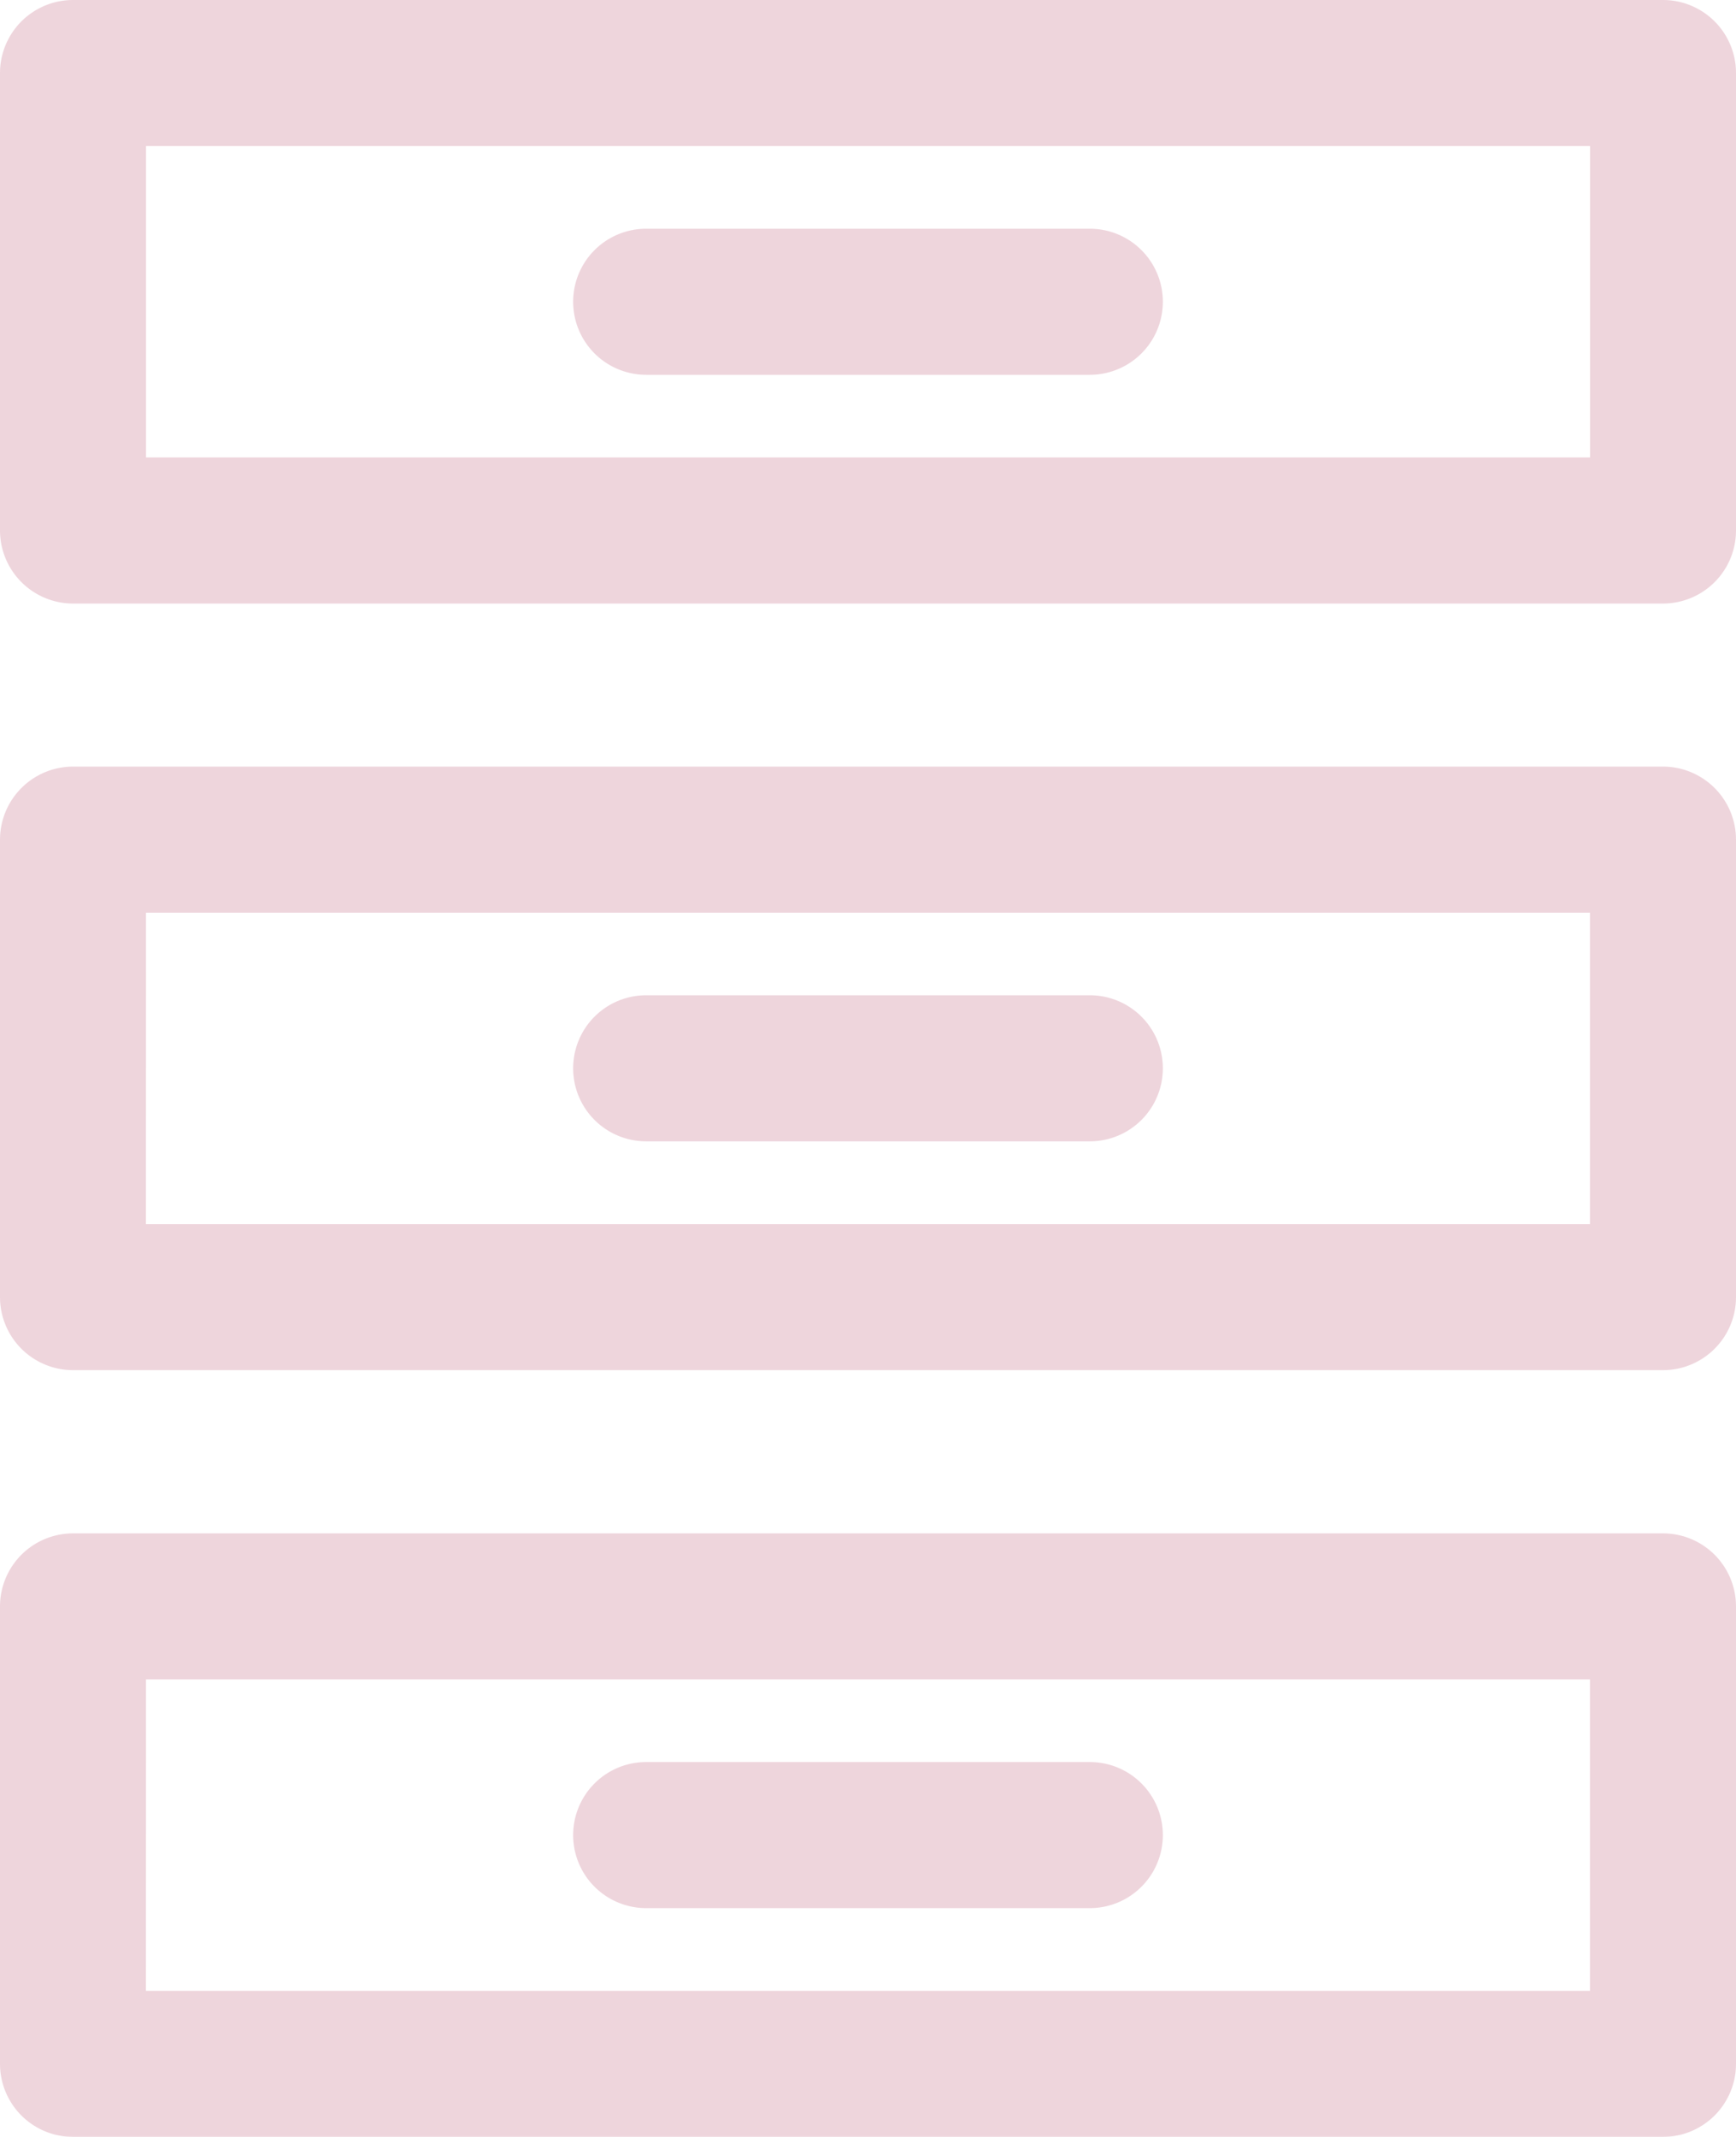 <?xml version="1.0" encoding="UTF-8"?>
<svg xmlns="http://www.w3.org/2000/svg" width="48.976" height="60.255" viewBox="0 0 48.976 60.255">
  <g id="Group_8" data-name="Group 8" opacity="0.6">
    <path id="Path_45" data-name="Path 45" d="M610.719,17.019H565.861a2.062,2.062,0,0,1-2.06-2.06V2.059A2.06,2.06,0,0,1,565.861,0h44.857a2.059,2.059,0,0,1,2.059,2.059v12.9a2.06,2.06,0,0,1-2.059,2.06M567.92,12.9h40.739V4.119H567.92Z" transform="translate(-563.801)" fill="rgba(166,22,65,0.3)"></path>
    <path id="Path_46" data-name="Path 46" d="M610.719,30.408H565.861a2.06,2.06,0,0,1-2.06-2.059v-12.9a2.062,2.062,0,0,1,2.06-2.06h44.857a2.06,2.06,0,0,1,2.059,2.06v12.9a2.059,2.059,0,0,1-2.059,2.059m-42.8-4.117h40.739V17.509H567.92Z" transform="translate(-563.801 8.228)" fill="rgba(166,22,65,0.3)"></path>
    <path id="Path_47" data-name="Path 47" d="M610.719,43.8H565.861a2.06,2.06,0,0,1-2.06-2.059v-12.9a2.06,2.06,0,0,1,2.06-2.059h44.857a2.059,2.059,0,0,1,2.059,2.059v12.9a2.059,2.059,0,0,1-2.059,2.059m-42.8-4.119h40.739V30.9H567.92Z" transform="translate(-563.801 16.457)" fill="rgba(166,22,65,0.3)"></path>
    <path id="Path_48" data-name="Path 48" d="M588.392,8.114H575.875a2.059,2.059,0,0,1,0-4.119h12.518a2.059,2.059,0,0,1,0,4.119" transform="translate(-557.646 2.455)" fill="rgba(166,22,65,0.3)"></path>
    <path id="Path_49" data-name="Path 49" d="M588.392,21.5H575.875a2.059,2.059,0,0,1,0-4.119h12.518a2.059,2.059,0,0,1,0,4.119" transform="translate(-557.646 10.684)" fill="rgba(166,22,65,0.3)"></path>
    <path id="Path_50" data-name="Path 50" d="M588.392,34.893H575.875a2.059,2.059,0,0,1,0-4.119h12.518a2.059,2.059,0,0,1,0,4.119" transform="translate(-557.646 18.913)" fill="rgba(166,22,65,0.3)"></path>
  </g>
</svg>
